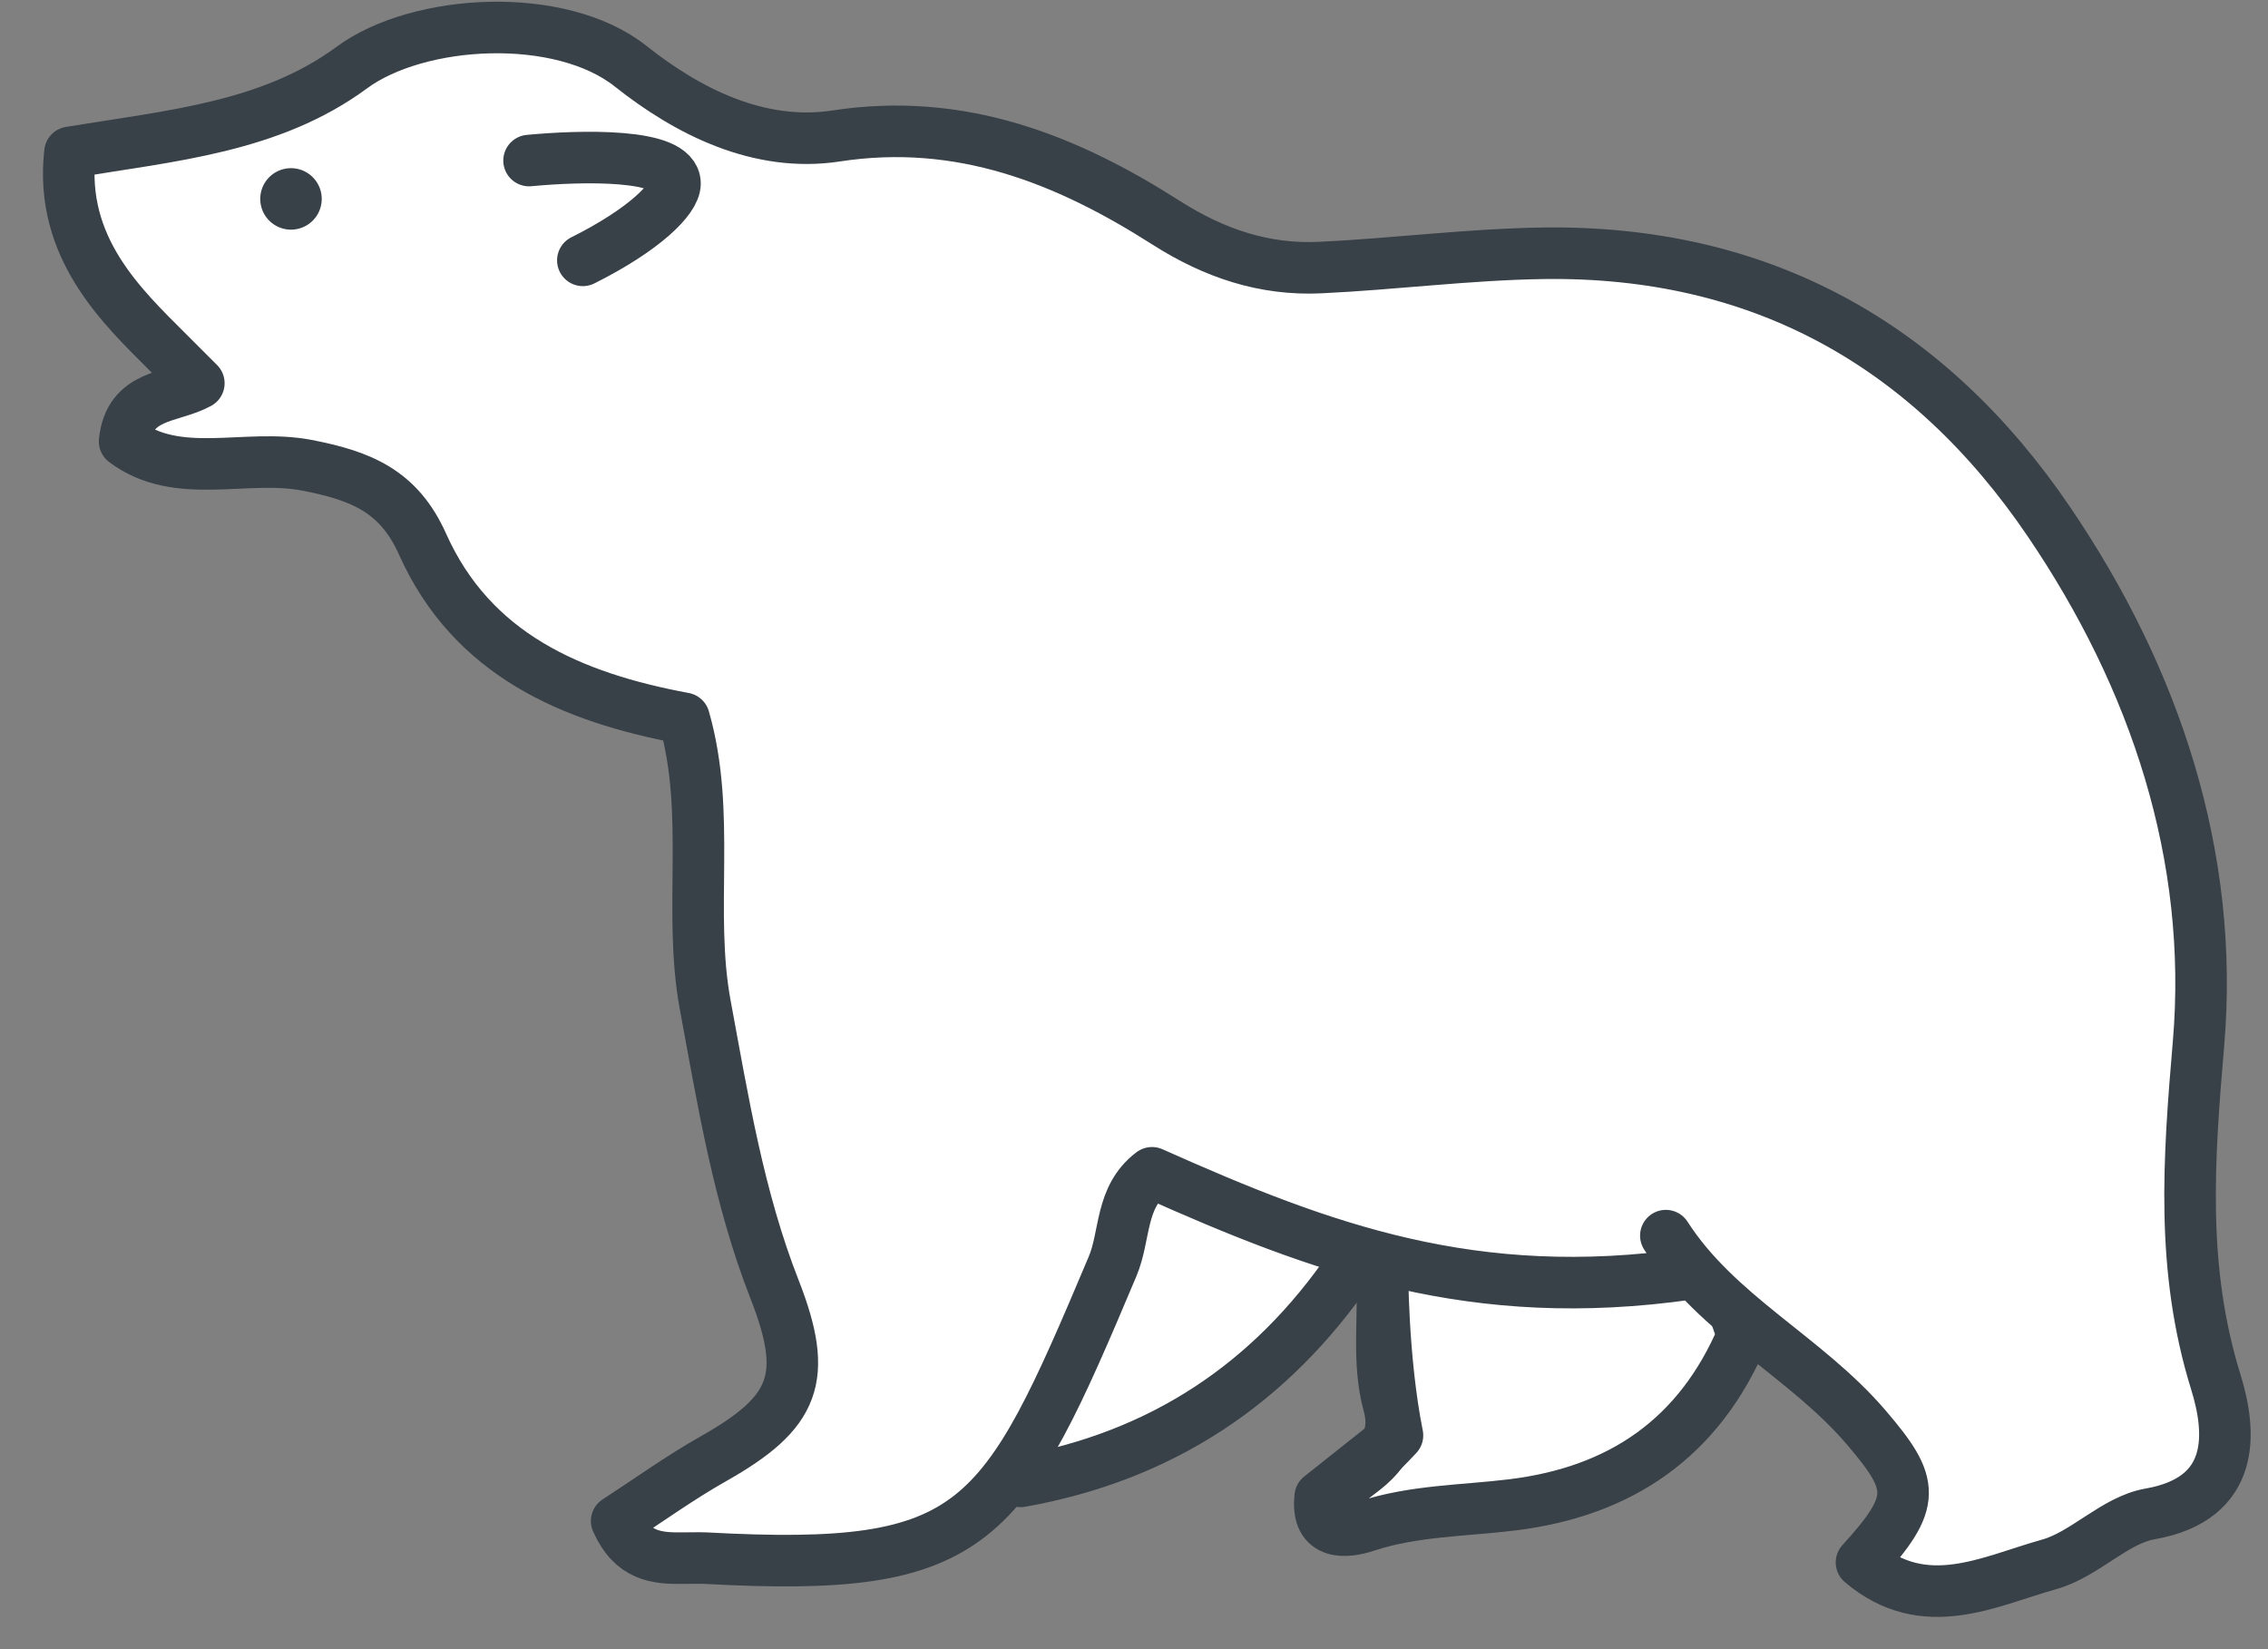 <svg width="66" height="48" viewBox="0 0 66 48" fill="none" xmlns="http://www.w3.org/2000/svg"><rect x="0" y="0" width="66" height="48" fill="#808080" stroke="none"/><path d="M39.314 36.858c-2.333 3.42-5.52 5.53-9.61 6.258V32.889l6.074-2.667 3.536 6.636z" fill="#fff" stroke="#384048" stroke-width="1.5" stroke-linecap="round" stroke-linejoin="round"/><path fill-rule="evenodd" clip-rule="evenodd" d="M38.42 43.563l2.247-1.785c-.498.538-1.745 1.784-2.248 1.785z" fill="#fff"/><path d="M44.007 43.8c3.178-.389 5.445-1.962 6.705-4.93l-2.045-5.981c-2.667.148-8.09.71-8.445 1.777-.444 1.334 0 0 0 1.778 0 .467 0 3.111.445 5.334-.498.538-1.745 1.784-2.248 1.785-.134 1.171.8 1.033 1.328.859 1.4-.46 2.839-.447 4.26-.622z" fill="#fff"/><path d="M38.42 43.563c-.135 1.171.8 1.033 1.327.859 1.4-.46 2.839-.447 4.26-.622 3.178-.389 5.445-1.962 6.705-4.93l-2.045-5.981c-2.667.148-8.09.71-8.445 1.777-.444 1.334 0 0 0 1.778 0 .467 0 3.111.445 5.334m-2.248 1.785l2.248-1.785m-2.248 1.785c.504-.002 1.75-1.247 2.248-1.785" stroke="#384048" stroke-width="1.5" stroke-linecap="round" stroke-linejoin="round"/><path d="M48.477 35.964c1.493 2.324 4.063 3.518 5.824 5.574 1.43 1.672 1.493 2.155-.13 3.938 1.838 1.56 3.706.546 5.468.054 1.032-.29 1.9-1.287 2.928-1.466 2.52-.443 2.364-2.387 1.917-3.831-1.028-3.308-.795-6.473-.505-9.87.46-5.44-1.256-10.613-4.35-15.172-3.504-5.168-8.408-7.913-14.729-7.819-2.163.032-4.318.313-6.481.416-1.628.076-3.08-.411-4.484-1.305-2.906-1.855-5.981-3.08-9.602-2.526-2.24.344-4.318-.71-5.981-2.03C16.3.3 12.174.543 10.242 1.964 7.879 3.707 4.99 3.948 2.036 4.435 1.722 7.211 3.551 8.92 4.892 10.26l.894.894c-.8.443-2.016.295-2.16 1.694 1.547 1.162 3.514.349 5.302.693 1.574.304 2.674.747 3.367 2.293 1.443 3.228 4.345 4.466 7.612 5.074.8 2.785.108 5.61.617 8.35.519 2.799.97 5.602 2.016 8.27 1.01 2.58.604 3.581-1.774 4.927-.975.55-1.882 1.206-2.821 1.815.456 1.032 1.171 1.09 1.922 1.081.224 0 .447-.009.67 0 7.944.43 8.633-.89 11.842-8.498.376-.894.21-2.011 1.145-2.718 4.97 2.222 9.365 3.84 15.623 2.946" fill="#fff"/><path d="M48.477 35.964c1.493 2.324 4.063 3.518 5.824 5.574 1.43 1.672 1.493 2.155-.13 3.938 1.838 1.56 3.706.546 5.468.054 1.032-.29 1.9-1.287 2.928-1.466 2.52-.443 2.364-2.387 1.917-3.831-1.028-3.308-.795-6.473-.505-9.87.46-5.44-1.256-10.613-4.35-15.172-3.504-5.168-8.408-7.913-14.729-7.819-2.163.032-4.318.313-6.481.416-1.628.076-3.08-.411-4.484-1.305-2.906-1.855-5.981-3.08-9.602-2.526-2.24.344-4.318-.71-5.981-2.03C16.3.3 12.174.543 10.242 1.964 7.879 3.707 4.99 3.948 2.036 4.435 1.722 7.211 3.551 8.92 4.892 10.26l.894.894c-.8.443-2.016.295-2.16 1.694 1.547 1.162 3.514.349 5.302.693 1.574.304 2.674.747 3.367 2.293 1.443 3.228 4.345 4.466 7.612 5.074.8 2.785.108 5.61.617 8.35.519 2.799.97 5.602 2.016 8.27 1.01 2.58.604 3.581-1.774 4.927-.975.55-1.882 1.206-2.821 1.815.456 1.032 1.171 1.09 1.922 1.081.224 0 .447-.009.67 0 7.944.43 8.633-.89 11.842-8.498.376-.894.21-2.011 1.145-2.718 4.97 2.222 9.365 3.84 15.623 2.946" stroke="#384048" stroke-width="1.5" stroke-linecap="round" stroke-linejoin="round"/><path d="M40.206 37.081c.094 1.266-.143 2.535.206 3.805.353 1.296-.648 1.873-1.547 2.454M16.961 7.578c1.788-.894 2.682-1.788 2.682-2.235 0-.894-2.762-.81-4.247-.67" stroke="#384048" stroke-width="1.5" stroke-linecap="round" stroke-linejoin="round"/><path d="M8.468 6.684a.894.894 0 100-1.789.894.894 0 000 1.789z" fill="#384048"/></svg>